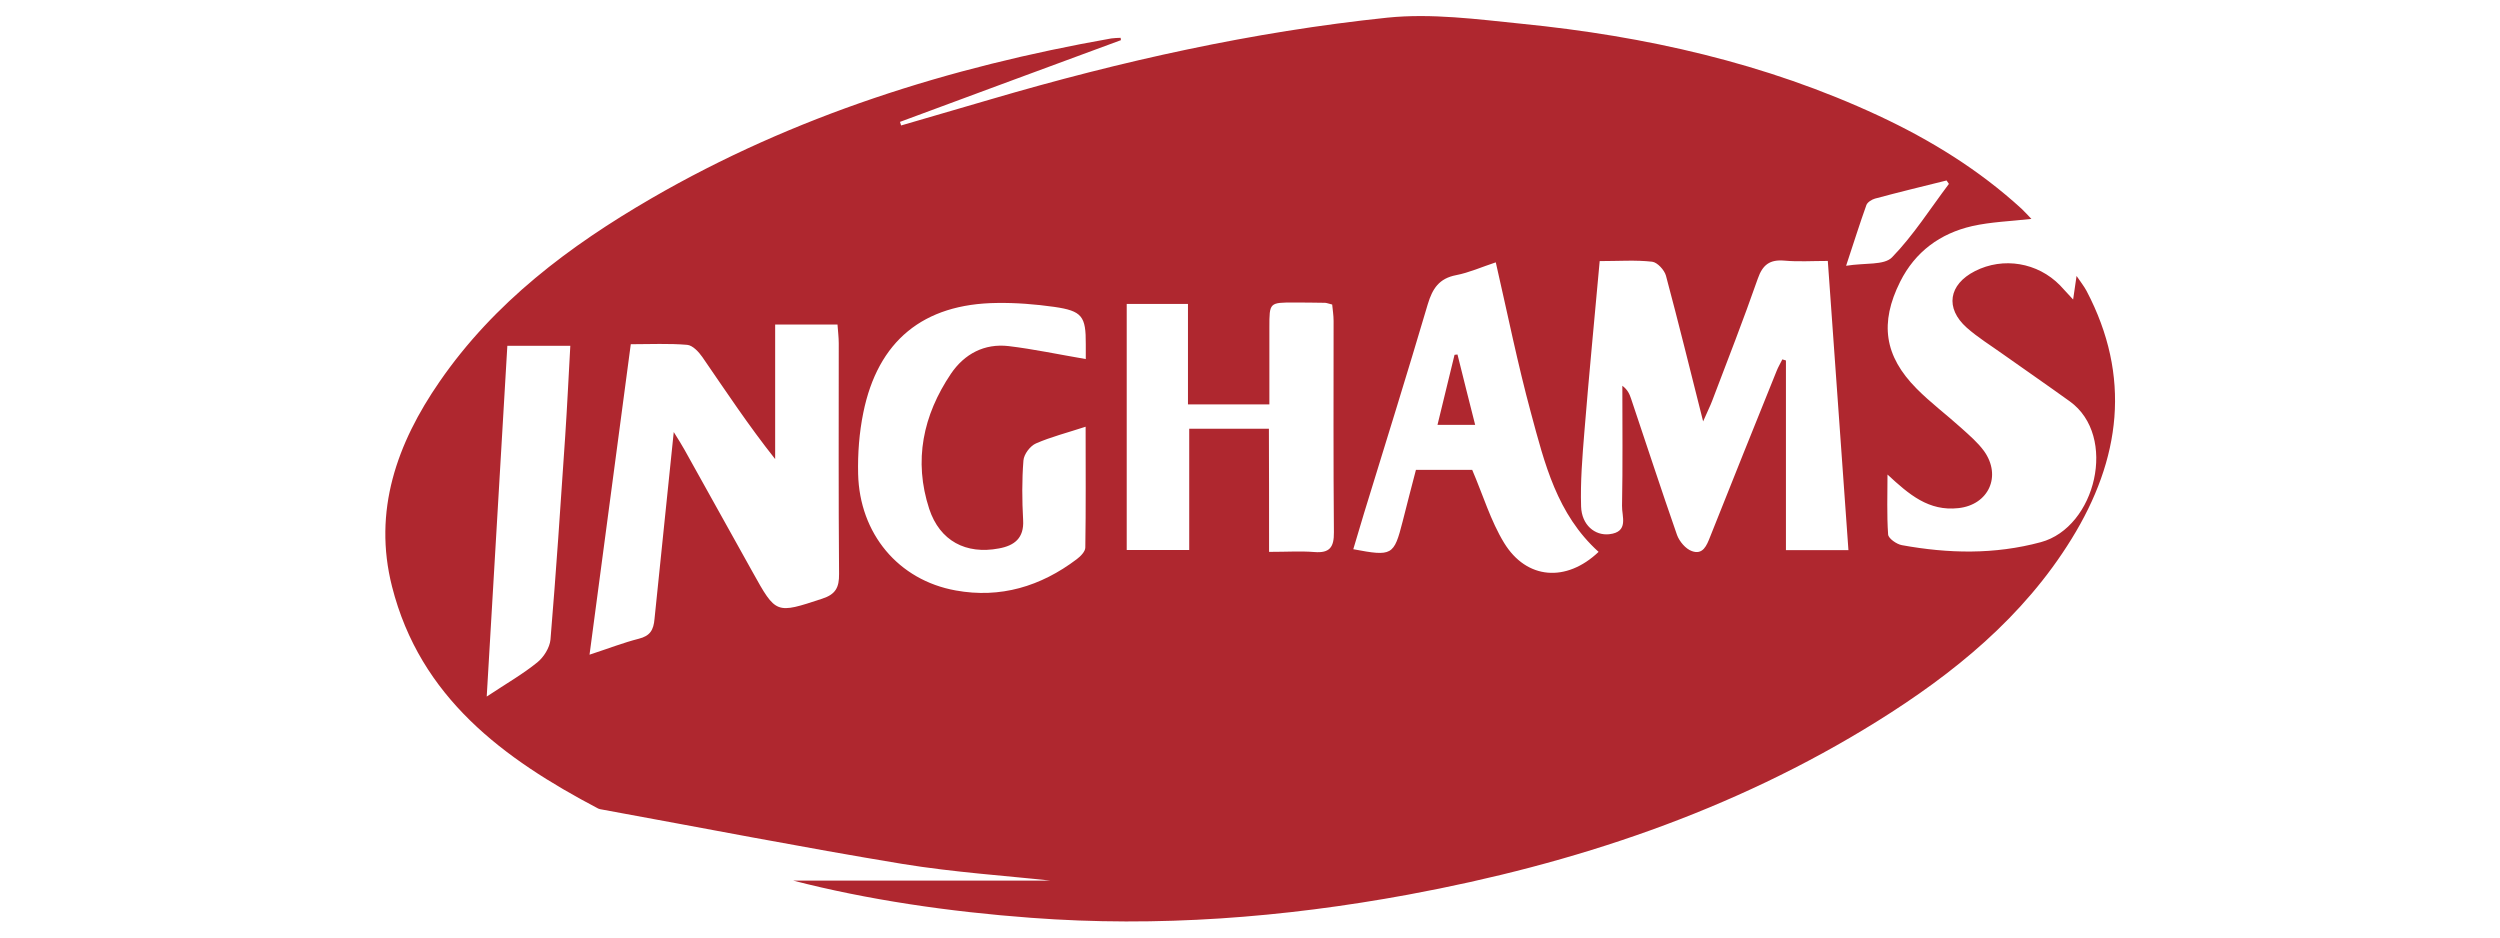 <?xml version="1.0" encoding="utf-8"?>
<!-- Generator: Adobe Illustrator 28.0.0, SVG Export Plug-In . SVG Version: 6.00 Build 0)  -->
<svg version="1.1" id="Layer_1" xmlns="http://www.w3.org/2000/svg" xmlns:xlink="http://www.w3.org/1999/xlink" x="0px" y="0px"
	 viewBox="0 0 160 60" style="enable-background:new 0 0 160 60;" xml:space="preserve">
<style type="text/css">
	.st0{fill:#AF272F;}
</style>
<g>
	<path class="st0" d="M71.74,2.57c-4.71,1.74-9.43,3.48-14.14,5.23c0.02,0.08,0.05,0.15,0.07,0.23c1.92-0.56,3.84-1.12,5.76-1.68
		c8.31-2.44,16.75-4.32,25.36-5.22c2.82-0.29,5.74,0.1,8.59,0.39c7.91,0.79,15.61,2.51,22.86,5.89c3.32,1.55,6.42,3.46,9.14,5.95
		c0.2,0.19,0.39,0.4,0.63,0.65c-1.33,0.15-2.59,0.19-3.79,0.46c-2.05,0.47-3.65,1.64-4.61,3.56c-1.32,2.64-1.02,4.75,1.05,6.84
		c0.89,0.9,1.92,1.67,2.86,2.52c0.52,0.47,1.06,0.93,1.46,1.48c1.14,1.6,0.29,3.44-1.64,3.65c-1.9,0.21-3.15-0.86-4.54-2.15
		c0,1.28-0.05,2.57,0.04,3.84c0.02,0.25,0.54,0.62,0.88,0.68c2.97,0.54,5.92,0.61,8.89-0.19c3.53-0.95,4.93-6.8,1.86-9.01
		c-1.43-1.03-2.88-2.03-4.32-3.05c-0.77-0.55-1.58-1.05-2.28-1.67c-1.4-1.25-1.16-2.76,0.53-3.62c1.81-0.92,4.01-0.55,5.44,0.91
		c0.25,0.26,0.48,0.53,0.84,0.91c0.08-0.55,0.14-0.93,0.22-1.51c0.27,0.4,0.48,0.66,0.64,0.96c2.88,5.48,2.19,10.77-0.96,15.87
		c-3.09,5.01-7.54,8.62-12.45,11.68c-9.24,5.75-19.38,9.12-30.02,11.09c-7.98,1.47-16.01,2.09-24.12,1.48
		c-5.28-0.39-10.49-1.16-15.22-2.38c5.4,0,11.19,0,16.47,0c-2.82-0.31-6.18-0.53-9.49-1.07c-6.42-1.06-12.81-2.31-19.22-3.48
		c-0.08-0.01-0.17-0.03-0.24-0.06c-6.07-3.19-11.4-7.11-13.2-14.21c-1.23-4.84,0.31-9.16,3.04-13.11c3.5-5.08,8.31-8.69,13.57-11.74
		C50.83,7.4,60.76,4.29,71.12,2.46c0.2-0.03,0.4-0.03,0.6-0.04C71.73,2.47,71.73,2.52,71.74,2.57z M102.38,16.71
		c-0.34,3.76-0.69,7.34-0.98,10.93c-0.13,1.59-0.26,3.19-0.21,4.78c0.04,1.18,0.88,1.87,1.8,1.77c1.28-0.14,0.8-1.15,0.82-1.82
		c0.05-2.56,0.02-5.12,0.02-7.68c0.34,0.25,0.46,0.53,0.56,0.83c0.98,2.91,1.93,5.83,2.94,8.72c0.15,0.41,0.55,0.89,0.95,1.03
		c0.71,0.26,0.95-0.36,1.17-0.92c1.4-3.54,2.83-7.07,4.25-10.6c0.1-0.26,0.25-0.5,0.37-0.75c0.08,0.02,0.15,0.04,0.23,0.07
		c0,4.04,0,8.07,0,12.14c1.36,0,2.61,0,4,0c-0.44-6.2-0.87-12.27-1.32-18.51c-1,0-1.9,0.06-2.78-0.02c-0.93-0.08-1.39,0.26-1.7,1.15
		c-0.92,2.63-1.93,5.22-2.92,7.82c-0.13,0.35-0.31,0.69-0.58,1.32c-0.84-3.33-1.58-6.34-2.38-9.33c-0.1-0.36-0.55-0.85-0.88-0.89
		C104.69,16.63,103.62,16.71,102.38,16.71z M43.12,27.65c0.32,0.52,0.51,0.81,0.68,1.12c1.46,2.61,2.91,5.22,4.36,7.83
		c1.51,2.72,1.5,2.69,4.45,1.72c0.87-0.28,1.1-0.72,1.09-1.59c-0.04-4.92-0.02-9.83-0.02-14.75c0-0.39-0.05-0.78-0.08-1.21
		c-1.36,0-2.61,0-3.99,0c0,2.94,0,5.77,0,8.61c-1.7-2.14-3.16-4.35-4.66-6.53c-0.23-0.33-0.62-0.75-0.97-0.78
		c-1.17-0.1-2.35-0.04-3.61-0.04c-0.88,6.64-1.75,13.15-2.64,19.87c1.22-0.4,2.17-0.77,3.15-1.02c0.72-0.18,0.95-0.55,1.01-1.28
		C42.28,35.71,42.7,31.81,43.12,27.65z M69.49,22.98c0-0.22,0-0.58,0-0.95c0.01-1.79-0.23-2.13-2.02-2.39
		c-1.21-0.17-2.45-0.27-3.67-0.25c-4.71,0.05-7.62,2.43-8.55,7.03c-0.26,1.27-0.36,2.61-0.33,3.91c0.09,3.82,2.57,6.8,6.25,7.46
		c2.85,0.52,5.44-0.26,7.74-2c0.24-0.18,0.55-0.49,0.55-0.75c0.04-2.52,0.02-5.05,0.02-7.73c-1.19,0.39-2.22,0.65-3.18,1.07
		c-0.37,0.16-0.77,0.69-0.8,1.09c-0.1,1.26-0.09,2.54-0.02,3.81c0.07,1.16-0.56,1.64-1.55,1.82c-2.11,0.4-3.78-0.48-4.46-2.53
		c-1.01-3.09-0.4-5.99,1.39-8.65c0.86-1.27,2.14-1.95,3.69-1.77C66.14,22.34,67.73,22.68,69.49,22.98z M81.22,35.32
		c1.12,0,2.02-0.06,2.9,0.01c0.98,0.08,1.26-0.31,1.25-1.26c-0.04-4.51-0.02-9.02-0.02-13.53c0-0.36-0.06-0.72-0.09-1.05
		c-0.21-0.05-0.33-0.1-0.45-0.11c-0.66-0.01-1.31-0.02-1.97-0.02c-1.6,0-1.6,0-1.6,1.59c0,1.66,0,3.32,0,4.93c-1.85,0-3.47,0-5.21,0
		c0-2.21,0-4.32,0-6.43c-1.38,0-2.63,0-3.92,0c0,5.29,0,10.48,0,15.75c1.34,0,2.62,0,4,0c0-2.63,0-5.16,0-7.76c1.73,0,3.35,0,5.1,0
		C81.22,30.05,81.22,32.57,81.22,35.32z M102.31,35.32c-2.67-2.41-3.46-5.68-4.32-8.86c-0.86-3.17-1.51-6.4-2.26-9.67
		c-0.91,0.3-1.71,0.66-2.54,0.82c-1.09,0.21-1.51,0.86-1.81,1.85c-1.32,4.47-2.71,8.92-4.08,13.38c-0.23,0.76-0.46,1.53-0.69,2.31
		c2.49,0.47,2.6,0.41,3.16-1.78c0.28-1.1,0.56-2.2,0.85-3.3c1.33,0,2.55,0,3.6,0c0.7,1.63,1.18,3.26,2.04,4.67
		C97.7,37.1,100.25,37.28,102.31,35.32z M31.15,44.58c1.3-0.86,2.33-1.45,3.24-2.19c0.41-0.33,0.79-0.94,0.84-1.45
		c0.36-4.32,0.65-8.65,0.94-12.98c0.13-1.94,0.22-3.88,0.33-5.83c-1.44,0-2.69,0-4.03,0C32.04,29.55,31.6,36.9,31.15,44.58z
		 M124.73,11.77c-0.05-0.07-0.1-0.15-0.15-0.22c-1.53,0.38-3.06,0.75-4.58,1.16c-0.21,0.06-0.48,0.23-0.55,0.41
		c-0.42,1.17-0.79,2.35-1.3,3.89c1.23-0.2,2.43-0.02,2.94-0.54C122.46,15.06,123.53,13.36,124.73,11.77z"/>
	<path class="st0" d="M94.41,27.19c-0.9,0-1.58,0-2.41,0c0.38-1.56,0.74-3.02,1.09-4.48c0.06-0.01,0.12-0.02,0.19-0.02
		C93.64,24.15,94.01,25.61,94.41,27.19z"/>
</g>
</svg>
